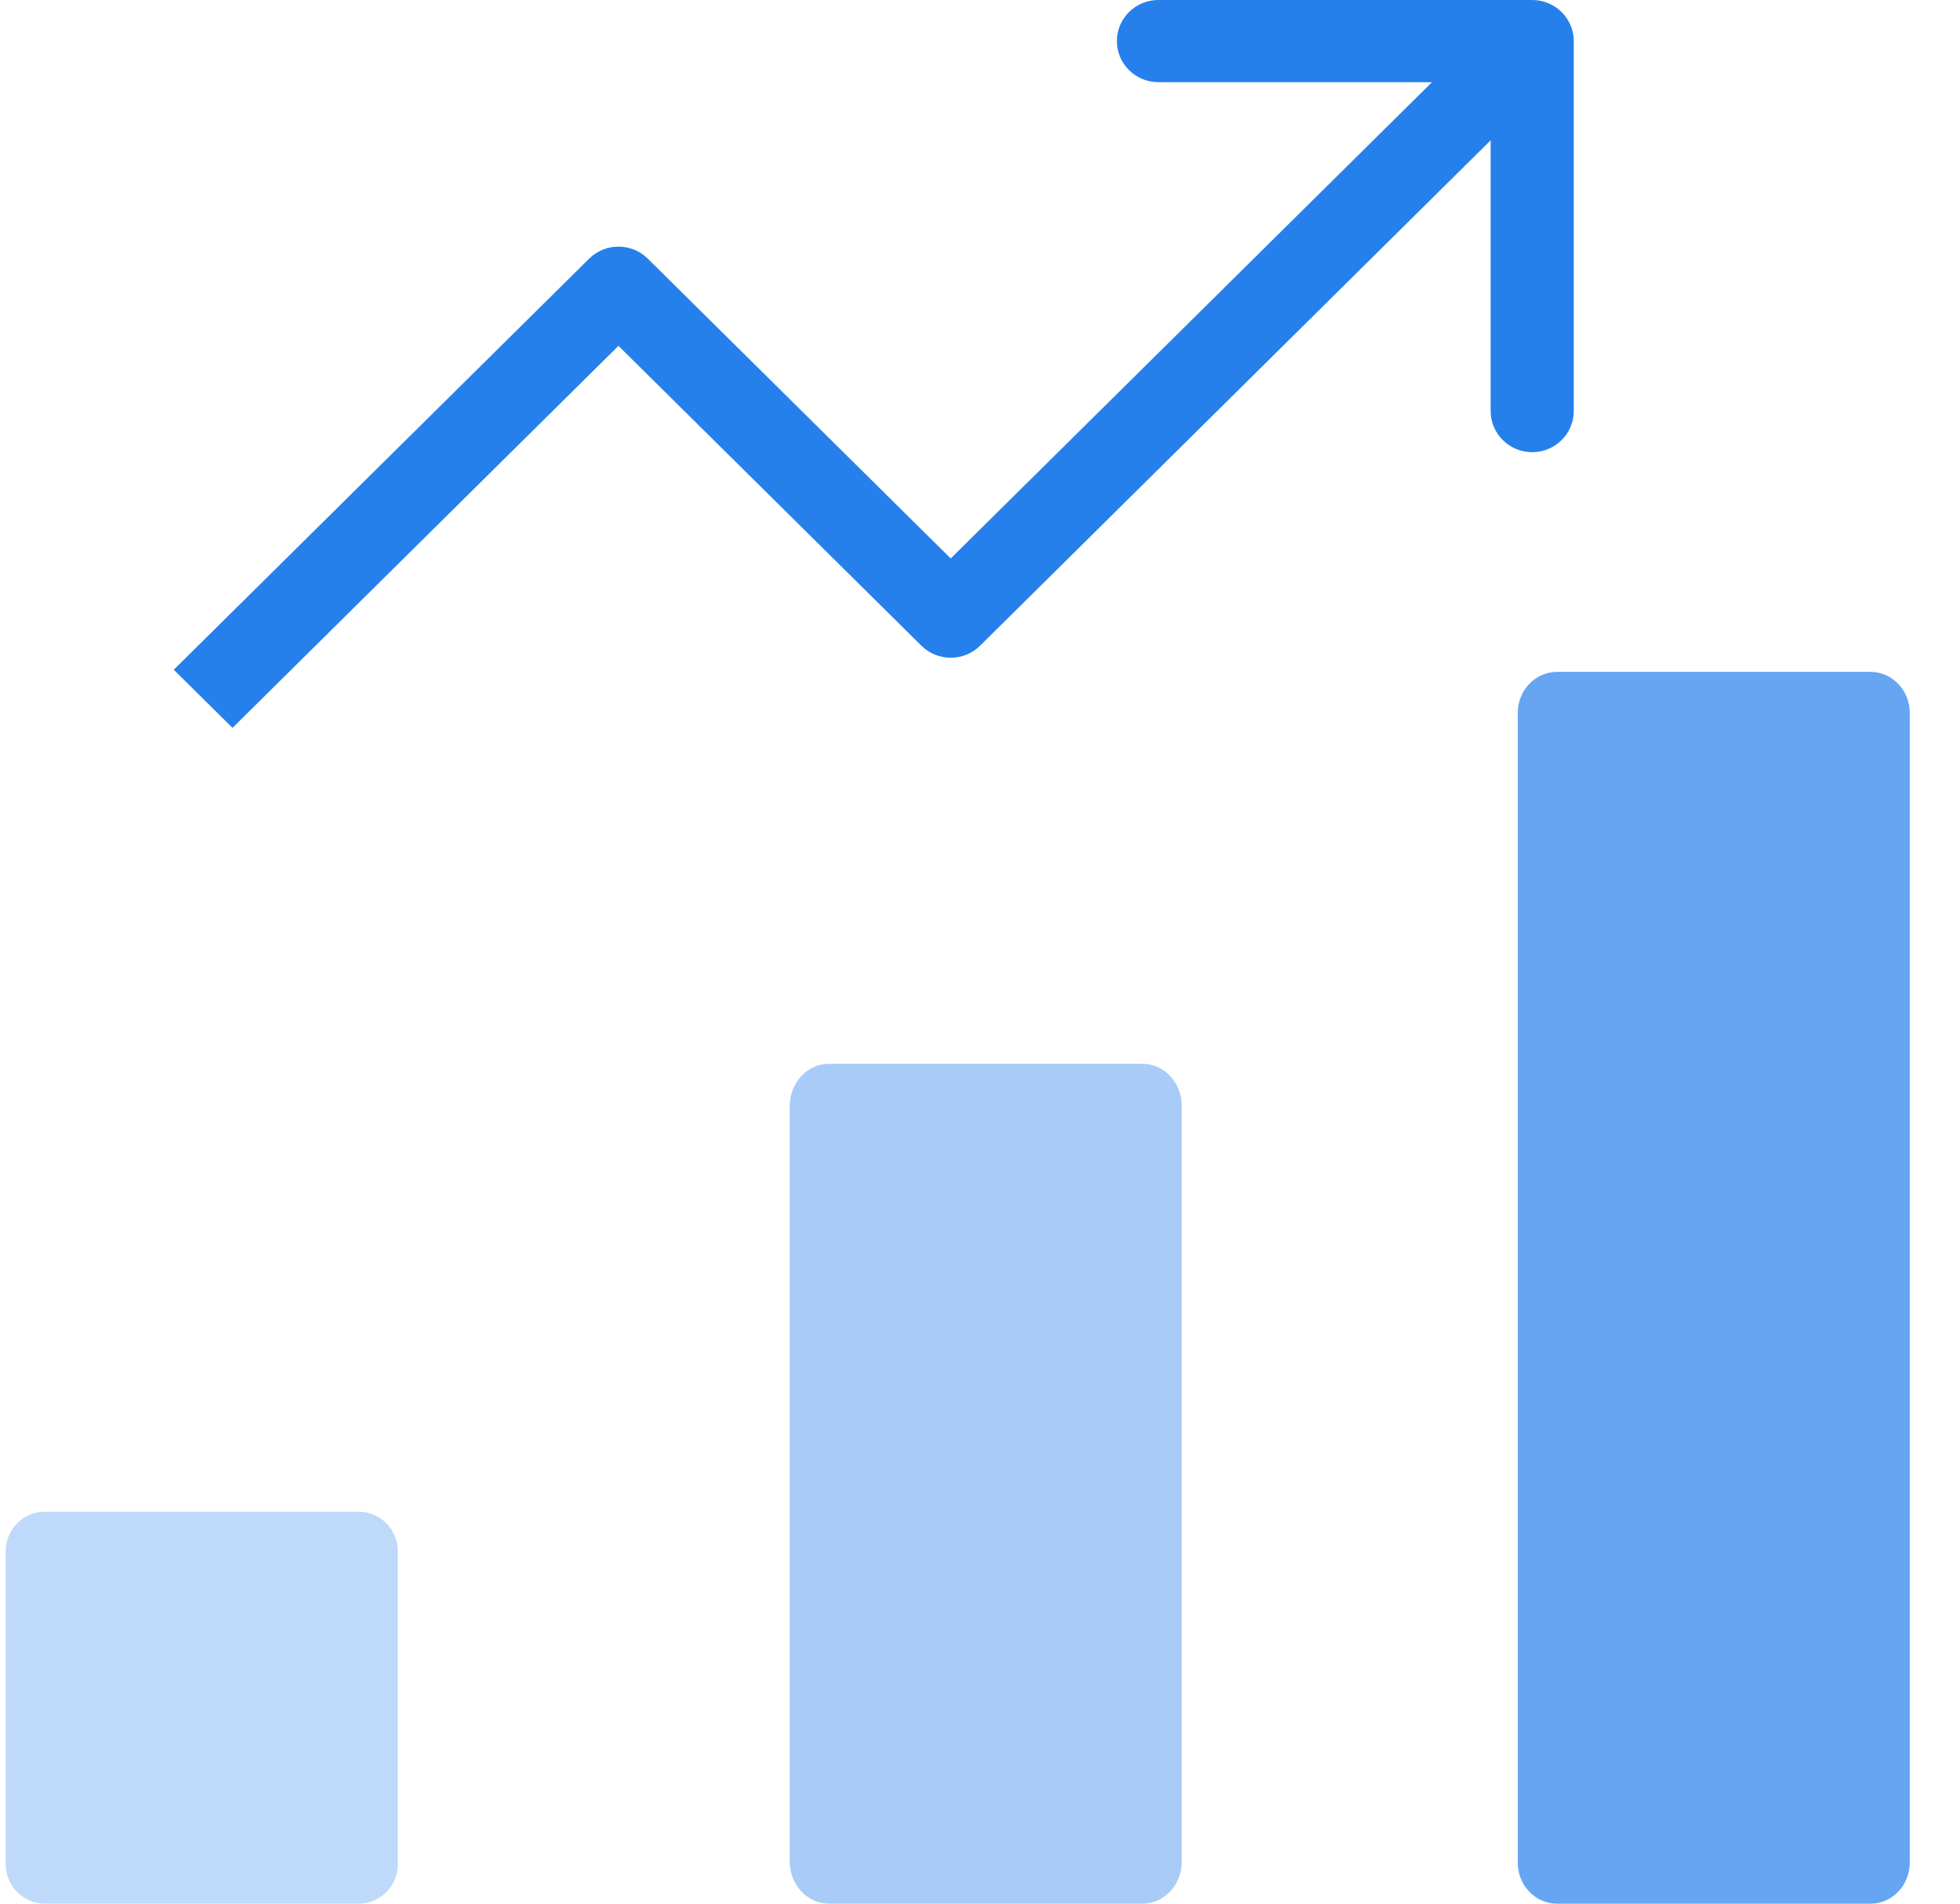 <svg width="35" height="34" viewBox="0 0 35 34" fill="none" xmlns="http://www.w3.org/2000/svg">
<g id="a-sync">
<g id="chart-bar-33">
<path id="Path" opacity="0.4" d="M20.403 19H14.803C14.416 19 14.103 19.336 14.103 19.75V33.25C14.103 33.664 14.416 34 14.803 34H20.403C20.789 34 21.103 33.664 21.103 33.25V19.75C21.103 19.336 20.789 19 20.403 19Z" fill="#2680EB"/>
<path id="Path_2" opacity="0.3" d="M6.403 27H0.803C0.416 27 0.103 27.314 0.103 27.7V33.3C0.103 33.686 0.416 34 0.803 34H6.403C6.789 34 7.103 33.686 7.103 33.3V27.7C7.103 27.314 6.789 27 6.403 27Z" fill="#2680EB"/>
<path id="Path_3" opacity="0.7" d="M33.403 12H27.803C27.416 12 27.103 12.329 27.103 12.733V33.267C27.103 33.672 27.416 34 27.803 34H33.403C33.789 34 34.103 33.672 34.103 33.267V12.733C34.103 12.329 33.789 12 33.403 12Z" fill="#2680EB"/>
<path id="Path_4" d="M17.502 11.532L26.619 2.506V7.342C26.619 7.747 26.952 8.076 27.361 8.076C27.77 8.076 28.103 7.747 28.103 7.342V0.734C28.103 0.329 27.77 0 27.361 0H20.686C20.276 0 19.944 0.329 19.944 0.734C19.944 1.139 20.276 1.468 20.686 1.468H25.571L16.977 9.974L11.568 4.62C11.278 4.333 10.81 4.333 10.52 4.62L3.103 11.962L4.152 13L11.044 6.177L16.453 11.532C16.743 11.819 17.212 11.819 17.502 11.532Z" fill="#2680EB"/>
</g>
</g>
</svg>
